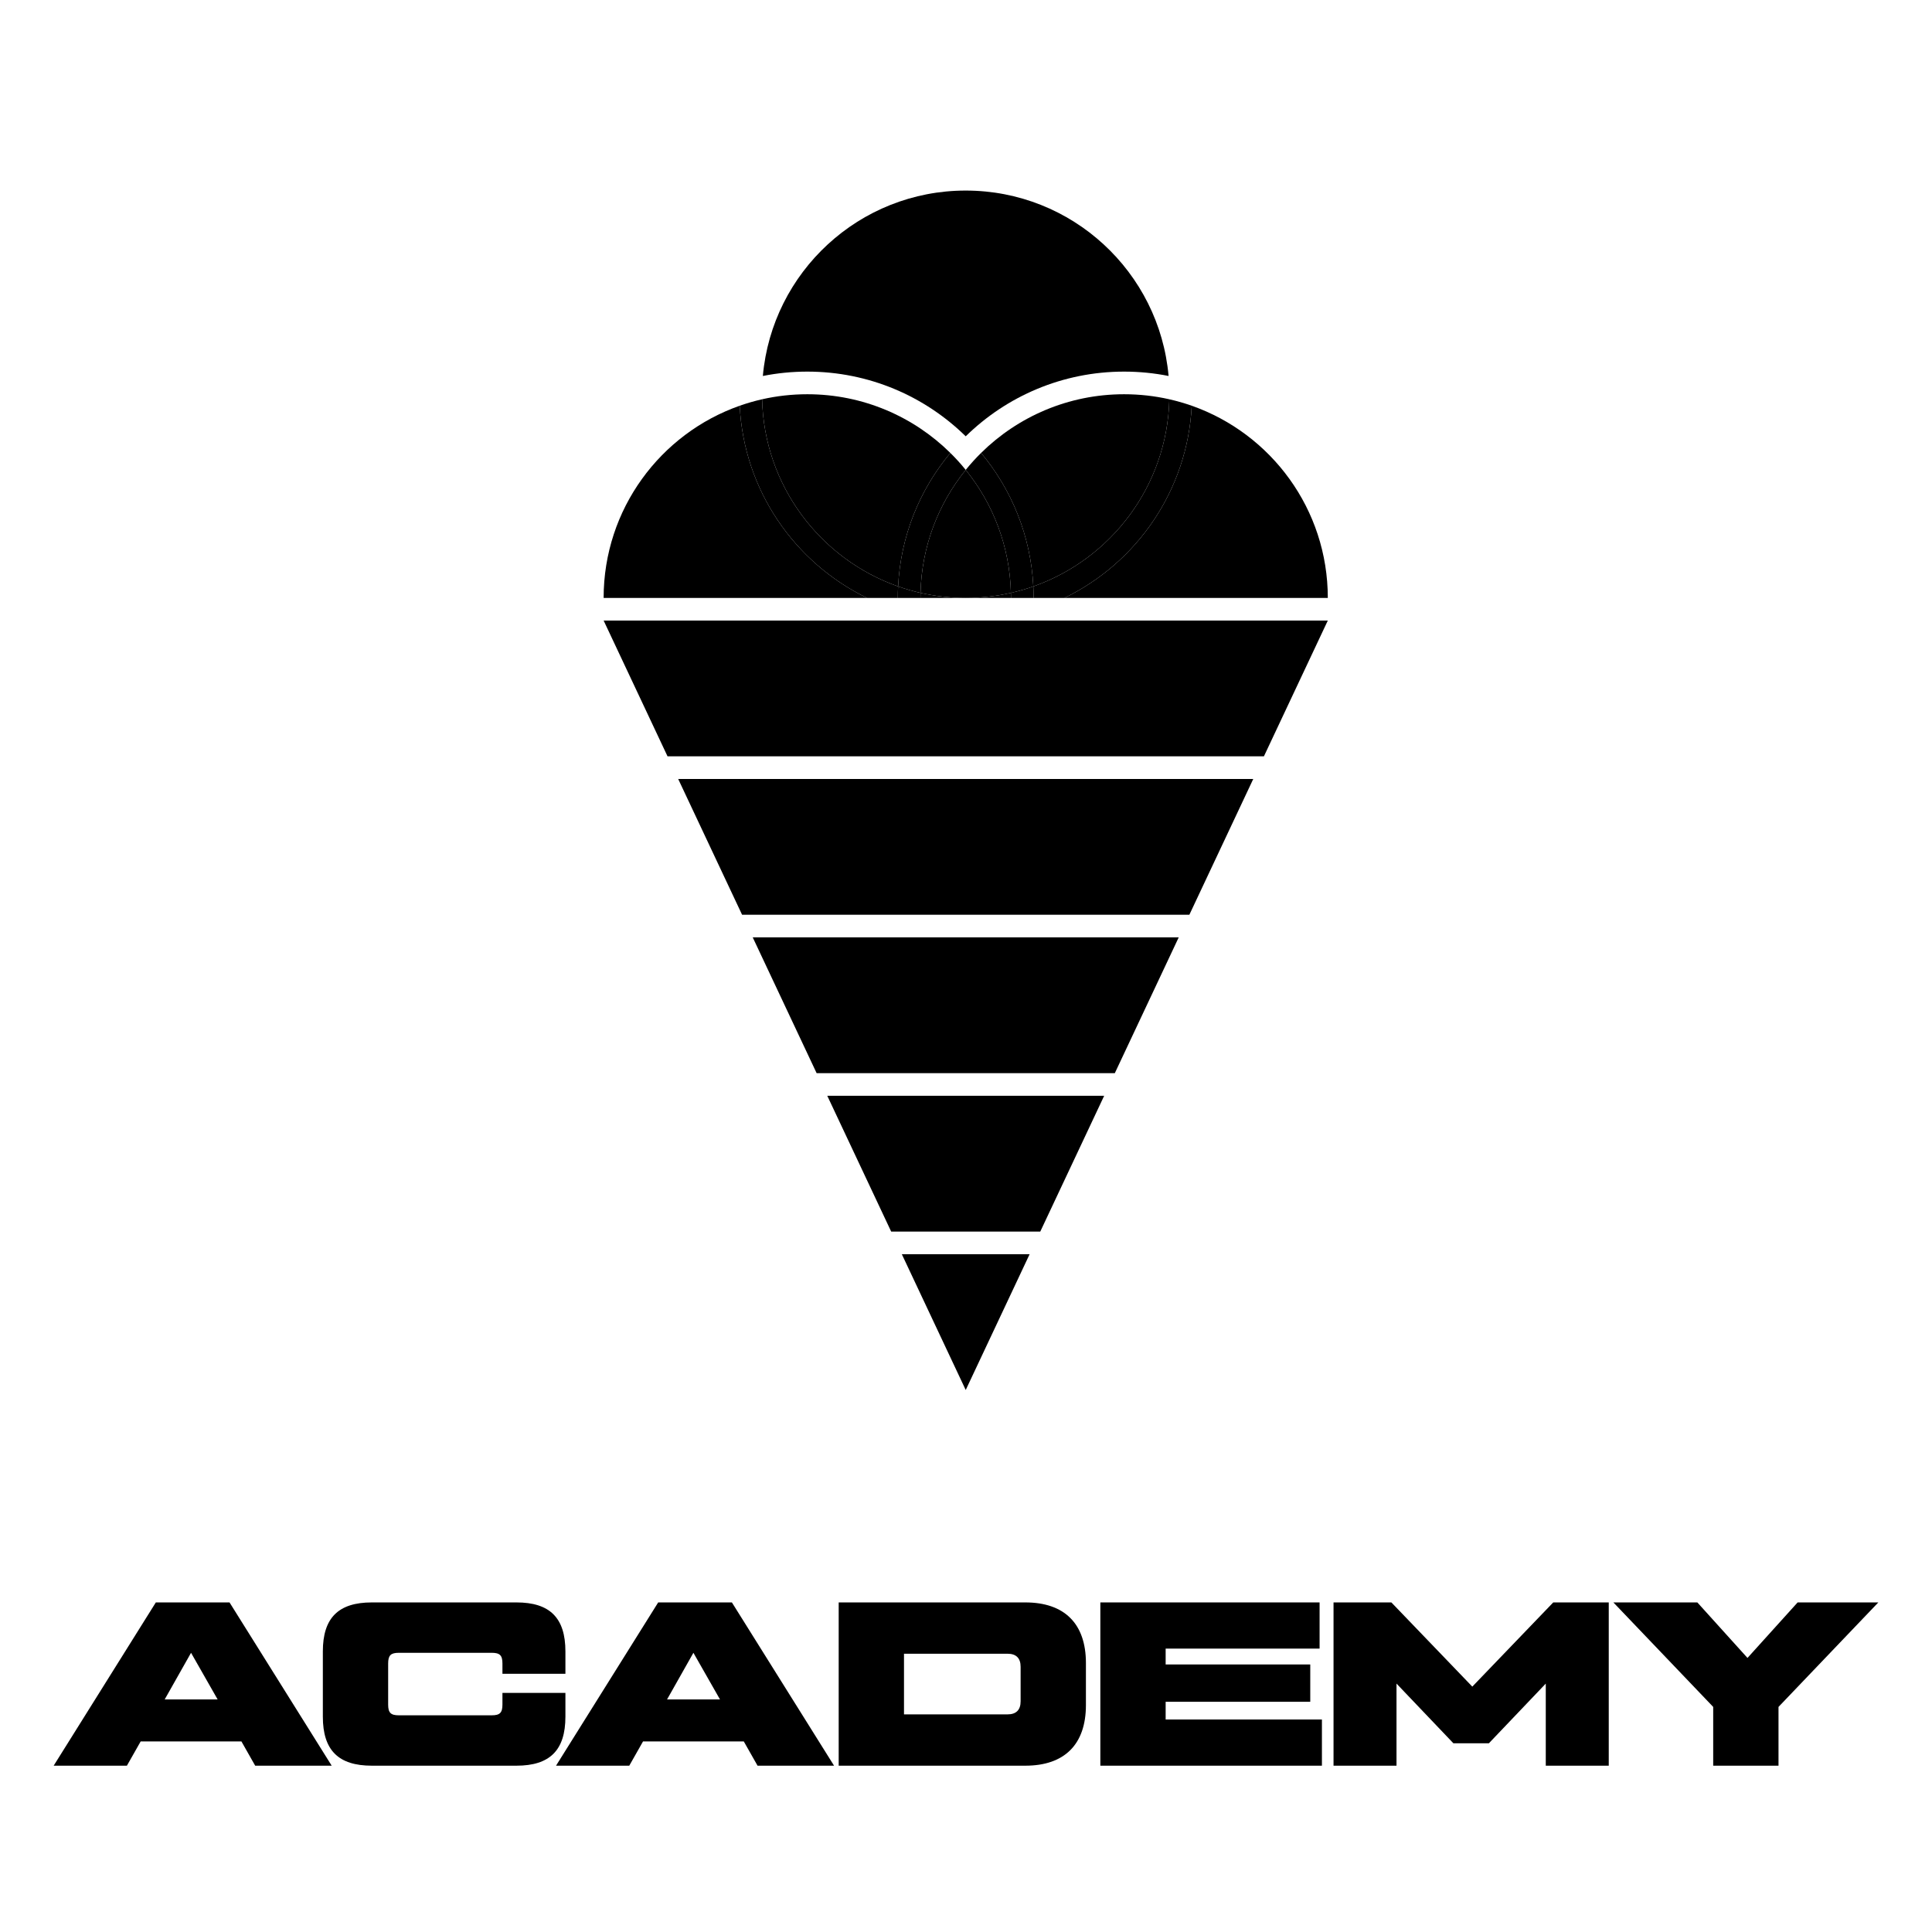 <svg width="1080" height="1080" viewBox="0 0 1080 1080" fill="none" xmlns="http://www.w3.org/2000/svg">
<path d="M577.634 327.818C621.099 312.529 652.489 271.608 653.663 223.198C645.537 221.356 637.08 220.384 628.396 220.384C597.23 220.384 568.988 232.907 548.428 253.195C565.481 273.612 576.217 299.488 577.634 327.818Z" fill="black"/>
<path d="M577.634 327.818C577.74 329.945 577.794 332.086 577.794 334.24H595.051C635.44 314.619 663.821 274.139 666.188 226.806C662.114 225.373 657.934 224.166 653.663 223.198C652.489 271.608 621.099 312.529 577.634 327.818Z" fill="black"/>
<path d="M742.252 334.24C742.252 284.607 710.493 242.391 666.188 226.806C663.821 274.139 635.44 314.619 595.051 334.24H742.252Z" fill="black"/>
<path d="M413.496 226.806C369.191 242.391 337.432 284.607 337.432 334.24H484.633C444.244 314.619 415.863 274.139 413.496 226.806Z" fill="black"/>
<path d="M502.05 327.818C458.585 312.529 427.194 271.608 426.02 223.198C421.749 224.166 417.57 225.373 413.496 226.806C415.863 274.139 444.244 314.619 484.633 334.24H501.89C501.89 332.086 501.944 329.945 502.05 327.818Z" fill="black"/>
<path d="M426.02 223.198C427.194 271.608 458.585 312.529 502.05 327.818C503.467 299.488 514.203 273.612 531.255 253.195C510.696 232.907 482.454 220.384 451.288 220.384C442.604 220.384 434.147 221.356 426.02 223.198Z" fill="black"/>
<path d="M539.842 262.671C537.157 259.354 534.29 256.19 531.255 253.195C514.203 273.612 503.467 299.488 502.05 327.818C506.124 329.251 510.304 330.459 514.575 331.426C515.206 305.405 524.567 281.547 539.842 262.671Z" fill="black"/>
<path d="M539.842 334.24C548.526 334.24 556.982 333.268 565.109 331.426C564.478 305.405 555.116 281.547 539.842 262.671C524.567 281.547 515.206 305.405 514.575 331.426C522.701 333.268 531.158 334.24 539.842 334.24Z" fill="black"/>
<path d="M502.05 327.818C501.944 329.945 501.89 332.086 501.89 334.24H514.541C514.541 333.299 514.552 332.362 514.575 331.426C510.304 330.459 506.124 329.251 502.05 327.818Z" fill="black"/>
<path d="M539.842 334.24C531.158 334.24 522.701 333.268 514.575 331.426C514.552 332.362 514.541 333.299 514.541 334.24H539.842Z" fill="black"/>
<path d="M565.109 331.426C556.982 333.268 548.526 334.24 539.842 334.24H565.143C565.143 333.299 565.132 332.362 565.109 331.426Z" fill="black"/>
<path d="M653.246 210.173C648.082 152.077 599.281 106.529 539.842 106.529C480.403 106.529 431.602 152.077 426.438 210.173C434.473 208.573 442.782 207.734 451.288 207.734C485.766 207.734 517.023 221.527 539.842 243.896C562.661 221.527 593.918 207.734 628.396 207.734C636.902 207.734 645.211 208.573 653.246 210.173Z" fill="black"/>
<path d="M548.428 253.195C545.394 256.19 542.527 259.354 539.842 262.671C555.116 281.547 564.478 305.405 565.109 331.426C569.38 330.459 573.56 329.251 577.634 327.818C576.217 299.488 565.481 273.612 548.428 253.195Z" fill="black"/>
<path d="M565.109 331.426C565.132 332.362 565.143 333.299 565.143 334.24H577.794C577.794 332.086 577.74 329.945 577.634 327.818C573.56 329.251 569.38 330.459 565.109 331.426Z" fill="black"/>
<path d="M504.126 701.107L539.846 777.011L575.565 701.107H504.126Z" fill="black"/>
<path d="M462.453 612.553L498.173 688.457H581.518L617.238 612.553H462.453Z" fill="black"/>
<path d="M420.781 523.999L456.5 599.902H623.191L658.91 523.999H420.781Z" fill="black"/>
<path d="M379.108 435.444L414.828 511.348H664.864L700.583 435.444H379.108Z" fill="black"/>
<path d="M742.256 346.89H337.436L373.155 422.793H706.536L742.256 346.89Z" fill="black"/>
<path d="M1004.89 895.763H1050L994.196 954.174V987.031H957.689V954.174L901.885 895.763H948.823L976.855 926.794L1004.89 895.763Z" fill="black"/>
<path d="M823.029 942.831L868.272 895.763H899.303V987.031H864.1V941.136L832.286 974.514H812.468L780.655 941.136V987.031H745.451V895.763H777.786L823.029 942.831Z" fill="black"/>
<path d="M651.605 951.306V961.215H738.962V987.031H615.098V895.763H737.658V921.579H651.605V930.445H732.442V951.306H651.605Z" fill="black"/>
<path d="M573.139 987.031H468.832V895.763H573.139C595.043 895.763 607.038 907.628 607.038 929.662V953.131C607.038 975.166 595.043 987.031 573.139 987.031ZM505.339 924.447V958.347H563.229C568.054 958.347 570.531 955.869 570.531 951.045V931.748C570.531 926.924 568.054 924.447 563.229 924.447H505.339Z" fill="black"/>
<path d="M466.241 987.031H423.475L415.783 973.471H359.457L351.765 987.031H310.824L367.932 895.763H409.133L466.241 987.031ZM387.62 923.925L372.887 950.002H402.484L387.62 923.925Z" fill="black"/>
<path d="M288.691 987.031H207.853C189.208 987.031 180.473 978.426 180.473 959.65V923.143C180.473 904.368 189.208 895.763 207.853 895.763H288.691C307.335 895.763 316.071 904.368 316.071 923.143V935.66H280.868V929.923C280.868 925.36 279.433 923.925 274.87 923.925H222.978C218.414 923.925 216.98 925.36 216.98 929.923V952.871C216.98 957.434 218.414 958.868 222.978 958.868H274.87C279.433 958.868 280.868 957.434 280.868 952.871V946.351H316.071V959.65C316.071 978.426 307.335 987.031 288.691 987.031Z" fill="black"/>
<path d="M185.417 987.031H142.651L134.958 973.471H78.633L70.94 987.031H30L87.108 895.763H128.309L185.417 987.031ZM106.796 923.925L92.062 950.002H121.659L106.796 923.925Z" fill="black"/>
</svg>
